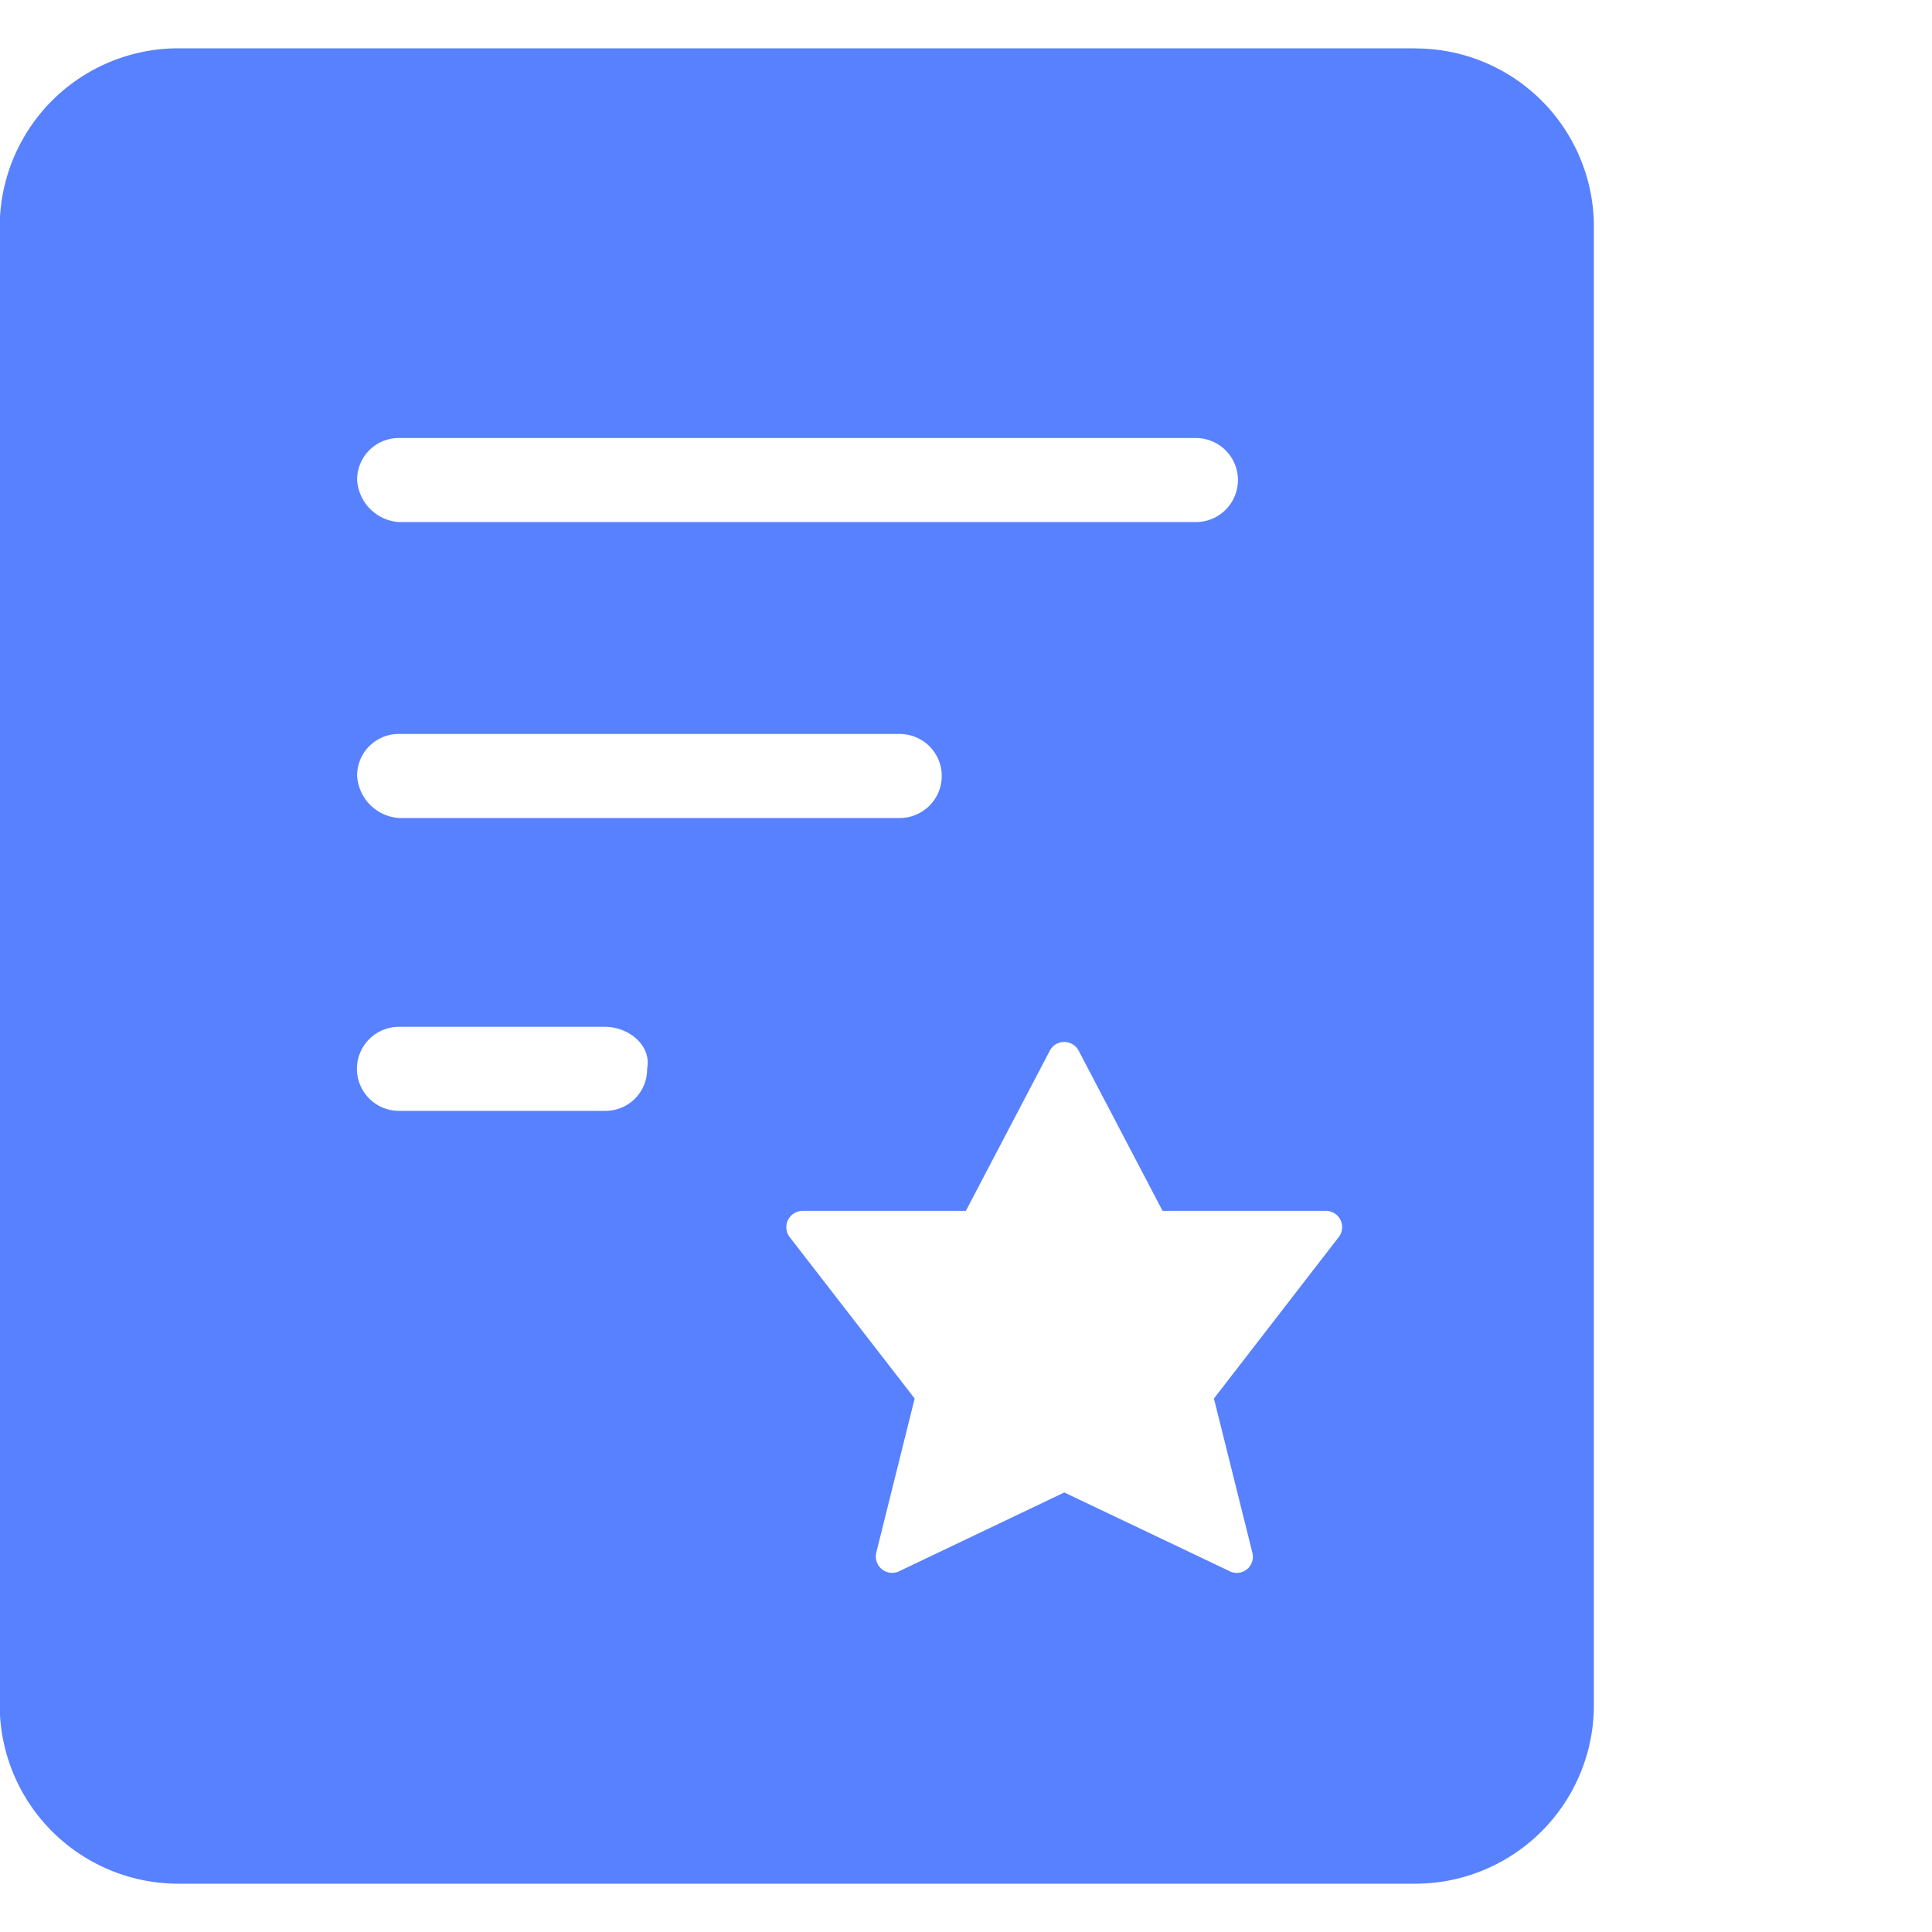<svg xmlns="http://www.w3.org/2000/svg" xmlns:xlink="http://www.w3.org/1999/xlink" width="40" height="40" viewBox="0 0 40 40">
  <defs>
    <clipPath id="clip-path">
      <rect id="矩形_26" data-name="矩形 26" width="40" height="40" transform="translate(643 462)" fill="#5781ff" stroke="#707070" stroke-width="1"/>
    </clipPath>
    <clipPath id="clip-path-2">
      <rect id="矩形_25" data-name="矩形 25" width="33" height="38" fill="#5781ff"/>
    </clipPath>
  </defs>
  <g id="process-2-b" transform="translate(-643 -462)" clip-path="url(#clip-path)">
    <g id="组_28" data-name="组 28" transform="translate(274 439)">
      <g id="组_27" data-name="组 27" transform="translate(369 24)">
        <g id="组_26" data-name="组 26" transform="translate(0 0)" clip-path="url(#clip-path-2)">
          <path id="路径_12" data-name="路径 12" d="M398.186,24H372.58a3.7,3.7,0,0,0-3.7,3.715V58.285A3.7,3.7,0,0,0,372.58,62h25.606a3.7,3.7,0,0,0,3.7-3.715v-30.6a3.693,3.693,0,0,0-3.7-3.682Zm-21.04,8.069h16.5a.87.87,0,0,1,0,1.74h-16.5a.931.931,0,0,1-.866-.87.861.861,0,0,1,.866-.87Zm0,6.127h10.368a.87.87,0,0,1,0,1.74H377.146a.932.932,0,0,1-.866-.87.861.861,0,0,1,.866-.87Zm5.138,6.933a.861.861,0,0,1-.866.87h-4.272a.87.87,0,0,1,0-1.74h4.268c.467,0,.967.367.87.87Zm12.059,10.4L390.921,53.9,387.5,55.532a.338.338,0,0,1-.471-.389l.794-3.188-2.586-3.34a.338.338,0,0,1,.265-.545h3.381l1.737-3.314a.337.337,0,0,1,.6,0l1.736,3.314h3.38a.336.336,0,0,1,.265.545l-2.582,3.34.795,3.188a.334.334,0,0,1-.467.389Zm0,0" transform="translate(-368.886 -24)" fill="#5781ff"/>
        </g>
      </g>
    </g>
  </g>
</svg>
